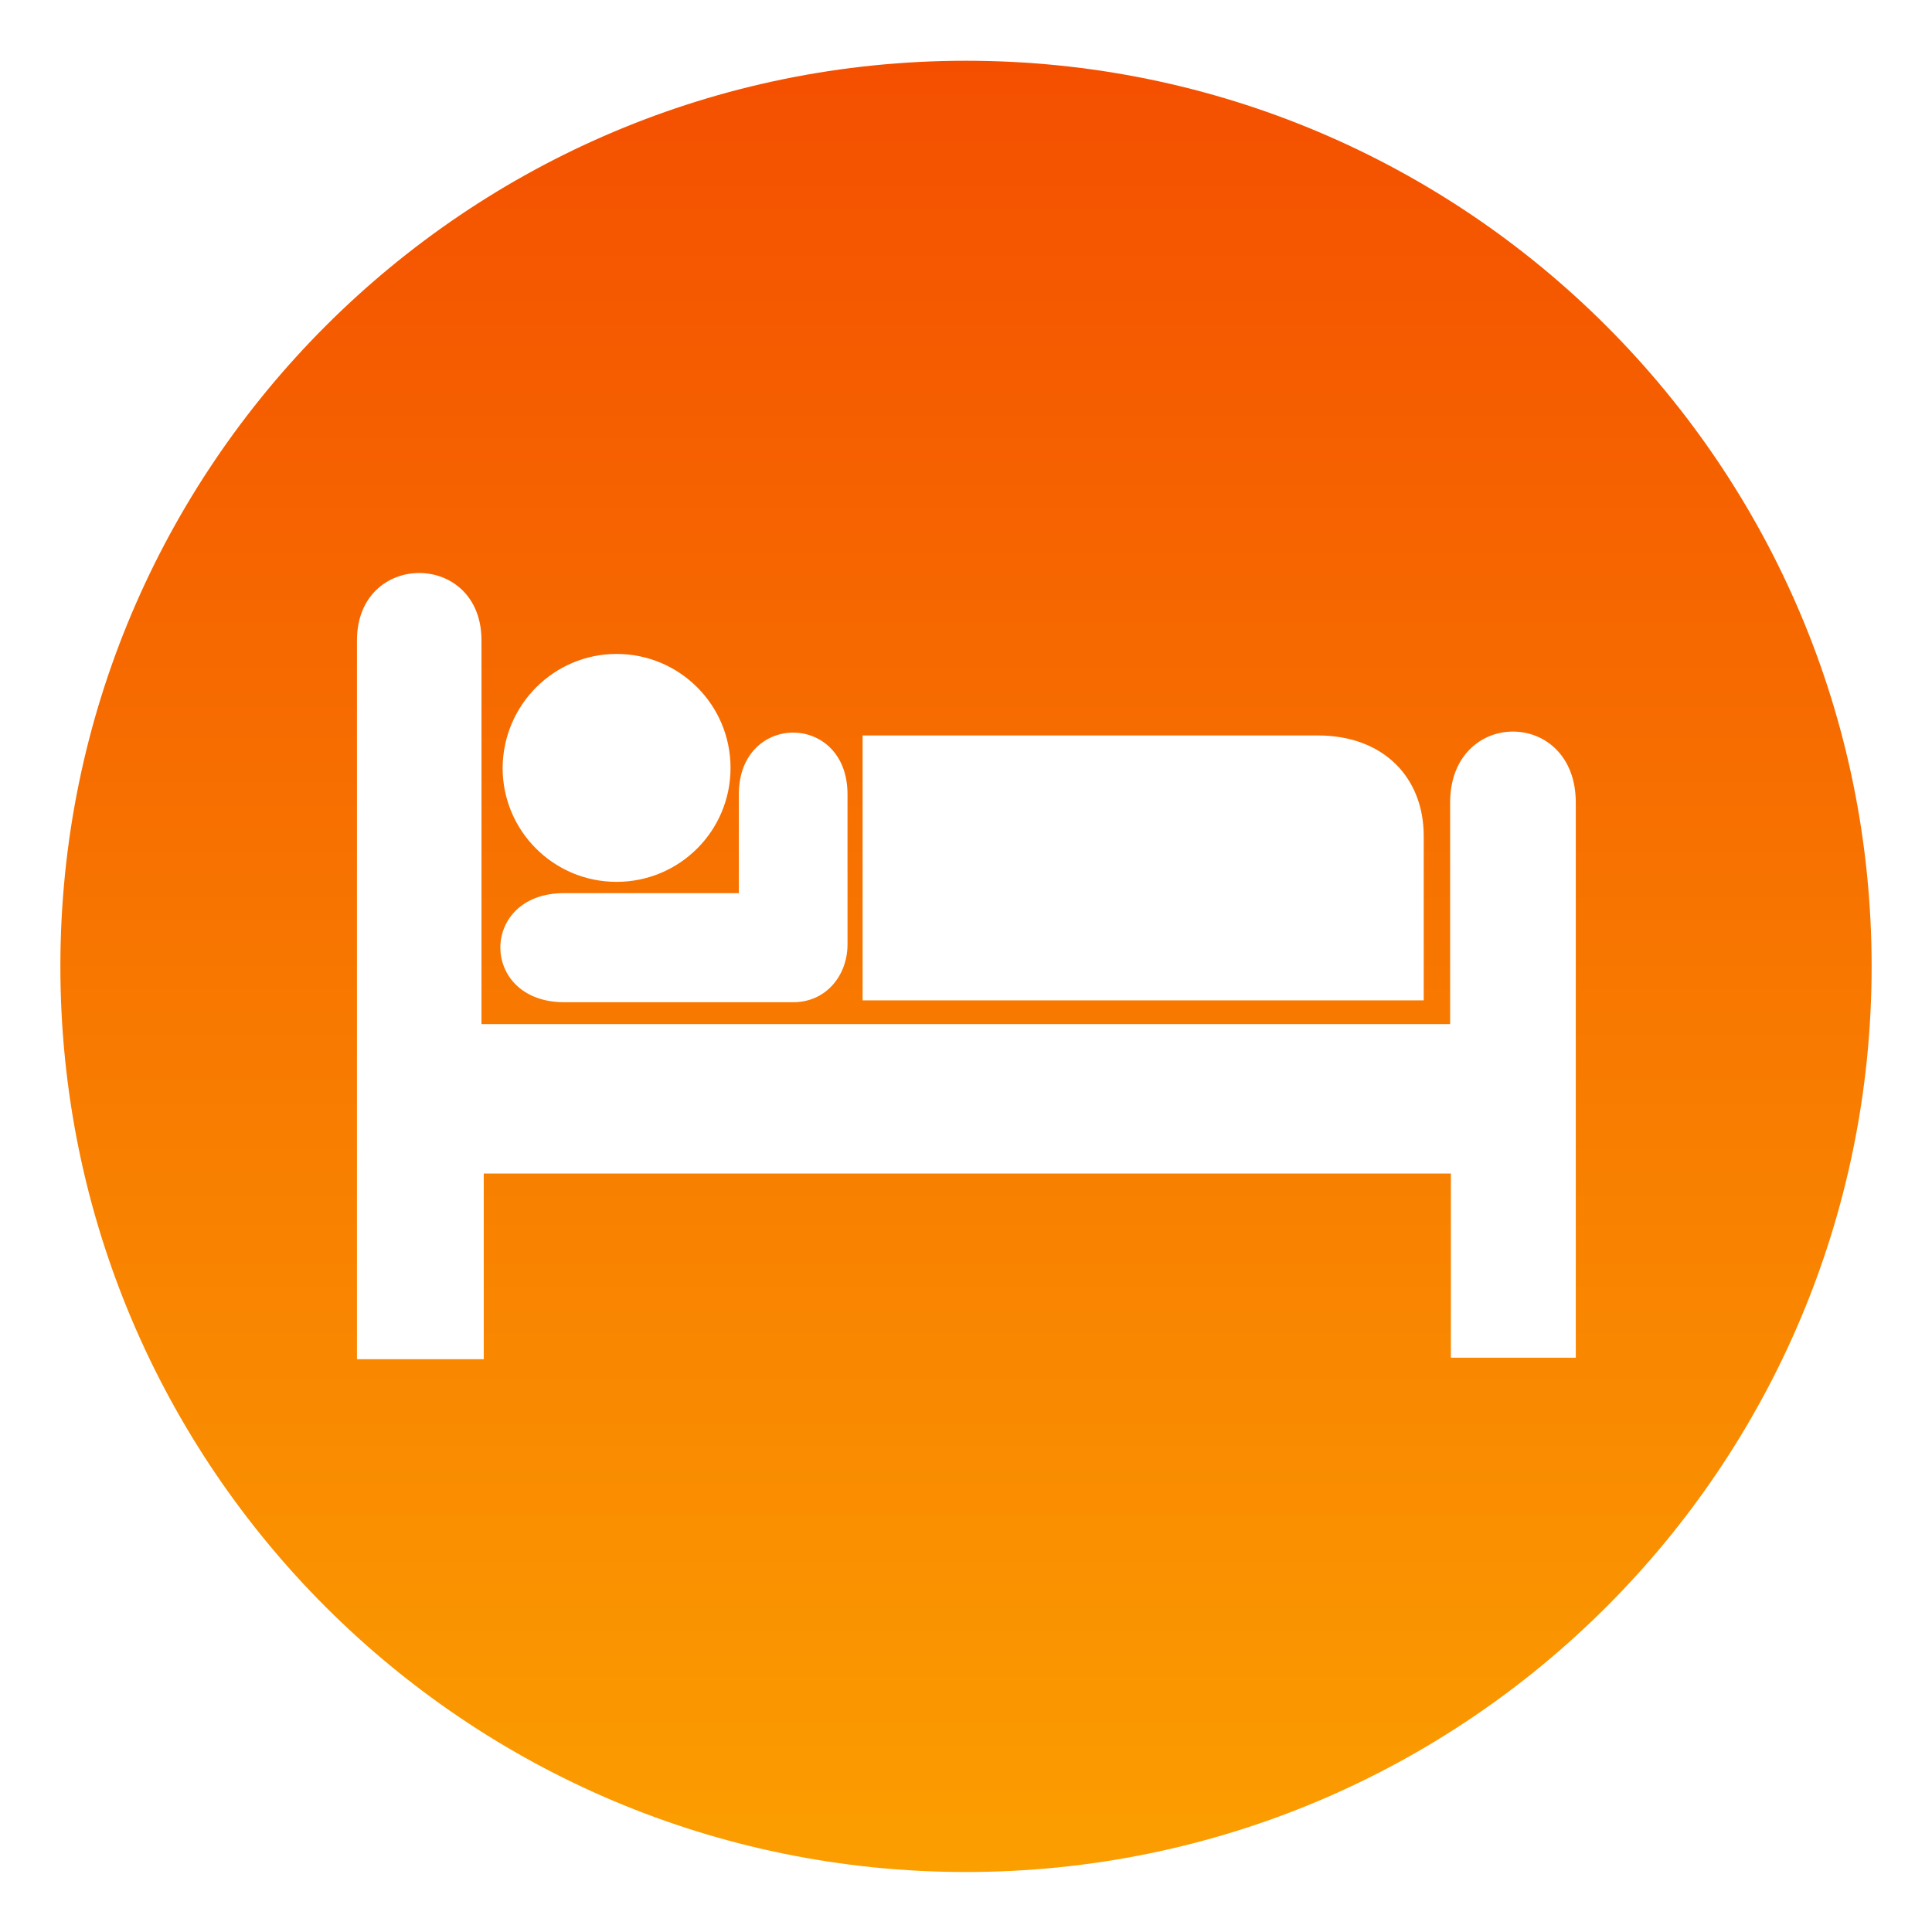 <?xml version="1.0" encoding="utf-8"?>
<!-- Generator: Adobe Illustrator 24.1.3, SVG Export Plug-In . SVG Version: 6.00 Build 0)  -->
<svg version="1.1" id="Capa_1" xmlns="http://www.w3.org/2000/svg" xmlns:xlink="http://www.w3.org/1999/xlink" x="0px" y="0px"
	 viewBox="0 0 512 512" style="enable-background:new 0 0 512 512;" xml:space="preserve">
<style type="text/css">
	.st0{fill:url(#SVGID_1_);}
</style>
<linearGradient id="SVGID_1_" gradientUnits="userSpaceOnUse" x1="255.994" y1="496.028" x2="255.994" y2="16.051">
	<stop  offset="0" style="stop-color:#FB9E00"/>
	<stop  offset="1" style="stop-color:#F44F00"/>
</linearGradient>
<path class="st0" d="M256,16.1c-132.5,0-240,107.4-240,240s107.4,240,240,240s240-107.4,240-240C496,123.5,388.5,16.1,256,16.1z
	 M228.6,194.9L228.6,194.9h120.6c17.7,0,28.1,11.4,28.1,26.6v43.6H228.6V194.9z M163.4,173.3c16.7,0,30.2,13.5,30.2,30.2
	s-13.5,30.2-30.2,30.2c-16.7,0-30.2-13.5-30.2-30.2C133.3,186.8,146.8,173.3,163.4,173.3z M149.4,236.7h46.4v-26.2
	c0-21.8,28.8-21.8,28.8,0v39.8c0,8.1-5.6,15.3-14.4,15.3h-60.8C127,265.5,127,236.7,149.4,236.7z M417.5,359.8h-33V311H128.2v49.2
	H94.6V169.7c0-23.8,33-23.8,33,0l0,0v101.7h256.7v-58.7c0-25.1,33.3-25.1,33.3,0V359.8z"/>
</svg>
